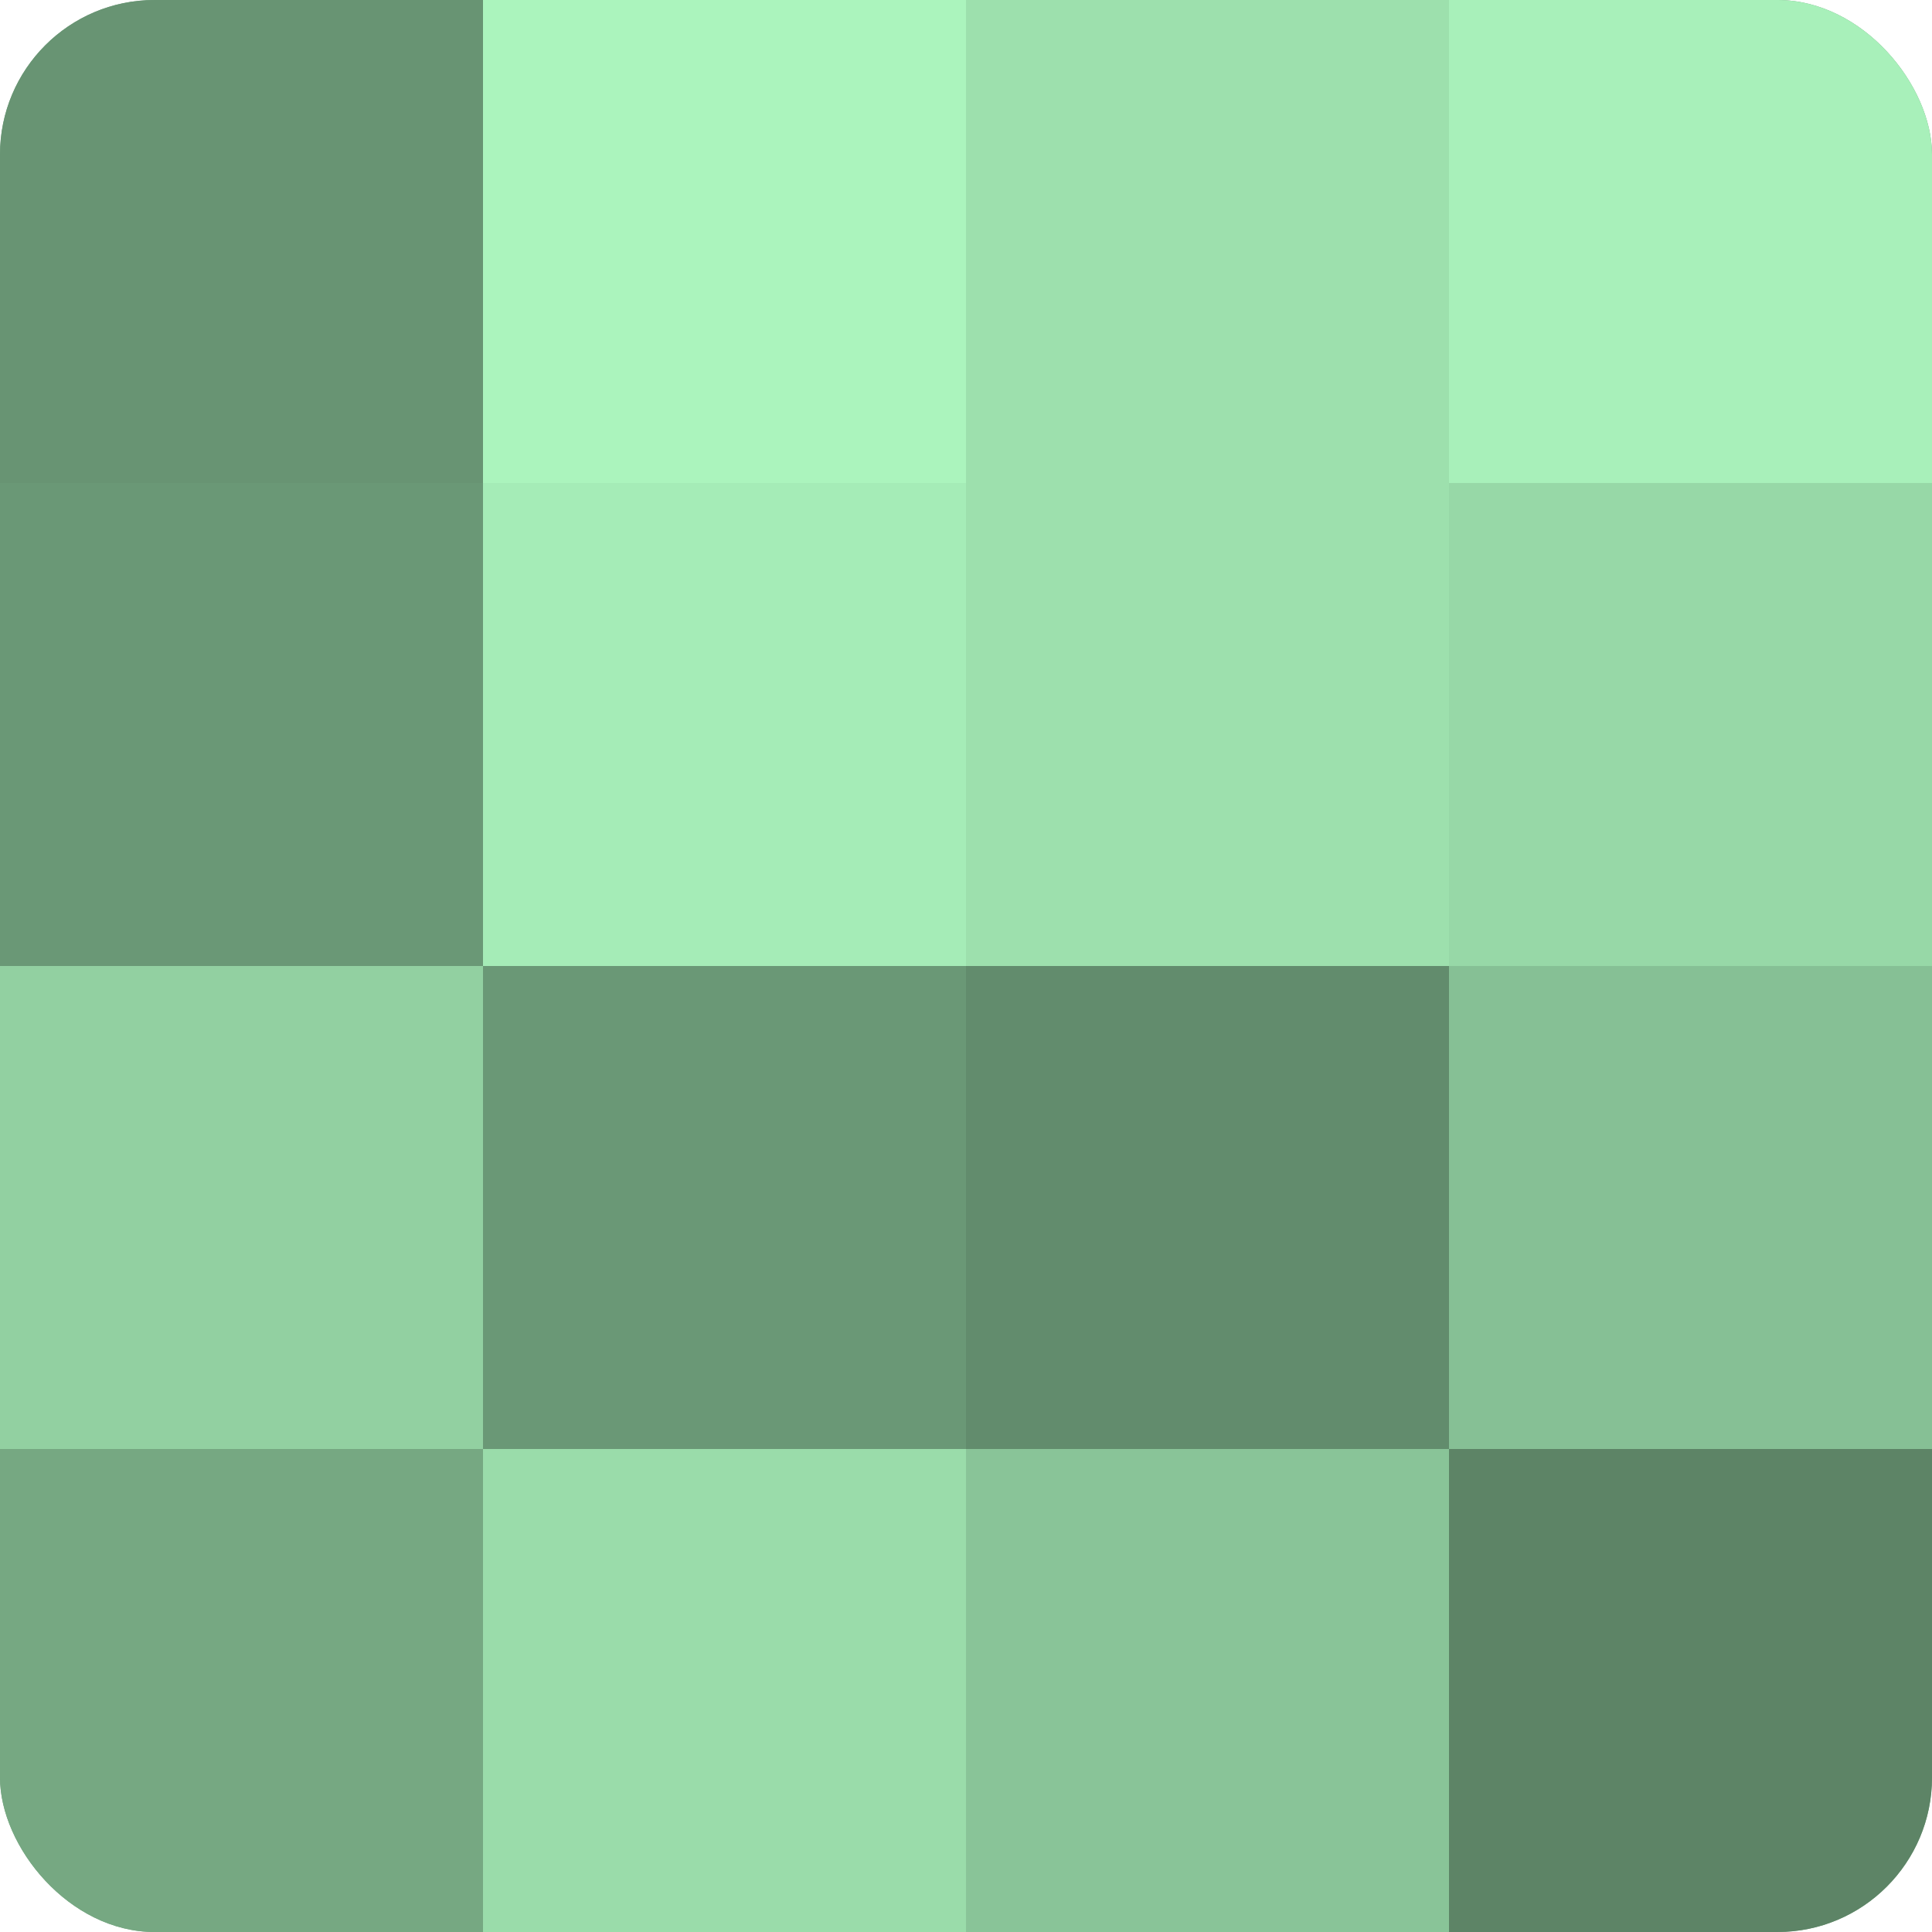 <?xml version="1.0" encoding="UTF-8"?>
<svg xmlns="http://www.w3.org/2000/svg" width="60" height="60" viewBox="0 0 100 100" preserveAspectRatio="xMidYMid meet"><defs><clipPath id="c" width="100" height="100"><rect width="100" height="100" rx="8" ry="8"/></clipPath></defs><g clip-path="url(#c)"><rect width="100" height="100" fill="#70a07c"/><rect width="25" height="25" fill="#689473"/><rect y="25" width="25" height="25" fill="#6a9876"/><rect y="50" width="25" height="25" fill="#92d0a1"/><rect y="75" width="25" height="25" fill="#76a882"/><rect x="25" width="25" height="25" fill="#abf4bd"/><rect x="25" y="25" width="25" height="25" fill="#a5ecb7"/><rect x="25" y="50" width="25" height="25" fill="#6a9876"/><rect x="25" y="75" width="25" height="25" fill="#9adcaa"/><rect x="50" width="25" height="25" fill="#9de0ad"/><rect x="50" y="25" width="25" height="25" fill="#9de0ad"/><rect x="50" y="50" width="25" height="25" fill="#628c6d"/><rect x="50" y="75" width="25" height="25" fill="#89c498"/><rect x="75" width="25" height="25" fill="#a8f0ba"/><rect x="75" y="25" width="25" height="25" fill="#97d8a7"/><rect x="75" y="50" width="25" height="25" fill="#86c095"/><rect x="75" y="75" width="25" height="25" fill="#5d8466"/></g></svg>
